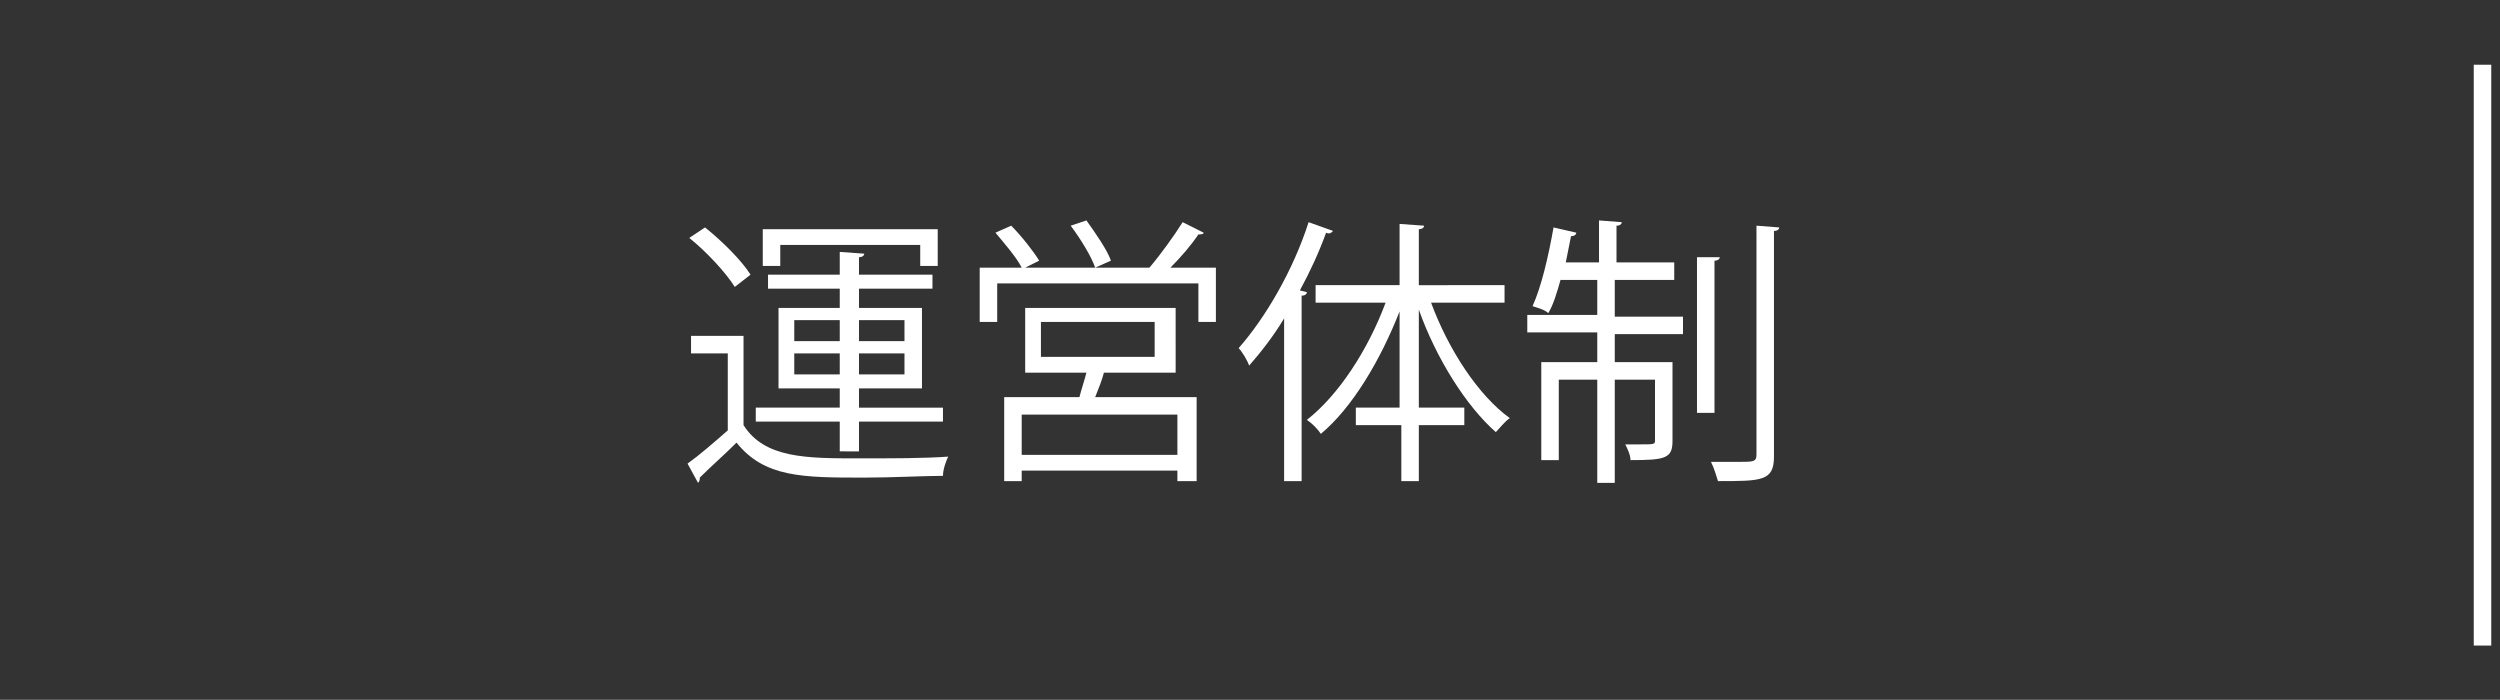 <?xml version="1.0" encoding="utf-8"?>
<!-- Generator: Adobe Illustrator 21.1.0, SVG Export Plug-In . SVG Version: 6.00 Build 0)  -->
<svg version="1.1" id="レイヤー_1" xmlns="http://www.w3.org/2000/svg" xmlns:xlink="http://www.w3.org/1999/xlink" x="0px"
	 y="0px" width="142.9px" height="40px" viewBox="0 0 142.9 40" style="enable-background:new 0 0 142.9 40;" xml:space="preserve">
<rect x="0" y="0" width="142.9" height="40" fill="#333333" stroke="none"/>
<style type="text/css">
	.st0{fill:#FFFFFF;}
	.st1{fill:none;}
</style>
<rect x="-857.6" y="3.7" class="st0" width="1" height="33.2"/>
<rect x="-715.3" y="3.7" class="st0" width="1" height="33.2"/>
<rect x="-572.4" y="3.7" class="st0" width="1" height="33.2"/>
<rect x="-429.6" y="3.7" class="st0" width="1" height="33.2"/>
<rect x="-286.7" y="3.7" class="st0" width="1" height="33.2"/>
<rect x="-143.9" y="3.7" class="st0" width="1" height="33.2"/>
<rect x="-1" y="3.7" class="st0" width="1" height="33.2"/>
<rect x="141.4" y="3.7" class="st0" width="1" height="33.2"/>
<rect x="-857.6" class="st1" width="143.4" height="40"/>
<rect x="-714.3" class="st1" width="142.9" height="40"/>
<rect x="-571.4" class="st1" width="142.9" height="40"/>
<rect x="-428.6" class="st1" width="142.9" height="40"/>
<rect x="-285.7" class="st1" width="142.9" height="40"/>
<rect x="-142.9" class="st1" width="142.9" height="40"/>
<rect class="st1" width="142.9" height="40"/>
<g>
	<path class="st0" d="M-798.7,26.1h-1.3v-5.8h-5.8v5.8h-1.3V14h1.3v5.2h5.8V14h1.3V26.1z"/>
	<path class="st0" d="M-786.3,19.9c0,4.3-2.4,6.4-5.3,6.4c-3,0-5.2-2.4-5.2-6.2c0-4,2.3-6.4,5.3-6.4
		C-788.3,13.8-786.3,16.3-786.3,19.9z M-795.3,20.1c0,2.6,1.3,5.1,3.8,5.1c2.5,0,3.8-2.4,3.8-5.2c0-2.4-1.2-5.1-3.8-5.1
		C-794.2,14.9-795.3,17.5-795.3,20.1z"/>
	<path class="st0" d="M-772.8,26.1h-1.3l-0.3-5.5c-0.1-1.7-0.2-4-0.2-5.2h0c-0.4,1.4-0.9,2.9-1.5,4.6l-2.2,6.1h-1l-2-6
		c-0.6-1.8-1.1-3.3-1.4-4.7h0c0,1.5-0.1,3.5-0.2,5.4l-0.3,5.4h-1.3l0.8-12.2h1.6l2.1,6.2c0.5,1.5,0.9,2.8,1.2,4.1h0
		c0.3-1.2,0.7-2.5,1.3-4.1l2.2-6.2h1.7L-772.8,26.1z"/>
	<path class="st0" d="M-763.9,26.1h-6.4V14h6.2v1.1h-4.8v4.1h4.5v1.1h-4.5V25h5.1V26.1z"/>
</g>
<g>
	<path class="st0" d="M-676.8,14.1c-0.1,0.1-0.2,0.1-0.3,0.1c0,0-0.1,0-0.2,0c-1.2,1.2-3,2.7-4.6,3.8c0.1,0,0.3,0.1,0.4,0.2
		c0,0.1-0.2,0.2-0.4,0.2V27h-1.2v-8.2c-1.7,1.2-3.9,2.5-6.1,3.6c-0.2-0.3-0.4-0.7-0.7-0.9c4.4-2,9.2-5.4,11.7-8.3L-676.8,14.1z"/>
	<path class="st0" d="M-674.5,21c1.2-1.3,3.7-4.1,4.7-5.1c0.4-0.4,0.8-0.6,1.2-0.6c0.4,0,0.9,0.2,1.3,0.6c2.1,1.9,5.4,5.6,7.8,8.7
		l-1,0.9c-2.3-3.2-5.6-6.9-7.4-8.6c-0.3-0.3-0.5-0.4-0.7-0.4c-0.2,0-0.4,0.2-0.7,0.4c-0.8,0.8-3.1,3.5-4.2,4.7c0,0,0,0.1,0,0.1
		c0,0.1-0.1,0.3-0.2,0.3L-674.5,21z M-663.9,14.4c0.7,0.6,1.6,1.6,2,2.3l-0.6,0.5c-0.5-0.7-1.3-1.7-2-2.3L-663.9,14.4z M-662,12.9
		c0.7,0.7,1.6,1.6,2,2.3l-0.6,0.5c-0.5-0.7-1.3-1.7-2-2.3L-662,12.9z"/>
	<path class="st0" d="M-656.5,14.4c1.7,0.5,3.6,1.4,4.8,2.2l-0.6,1c-1.2-0.8-3-1.7-4.7-2.2L-656.5,14.4z M-656.6,25.5
		c5.7-1.8,9.5-4.9,11.4-9.4c0.3,0.3,0.7,0.5,1,0.7c-2,4.4-5.9,7.8-11.3,9.6c0,0.1-0.1,0.3-0.2,0.4L-656.6,25.5z"/>
	<path class="st0" d="M-630.5,21.6c-1.6-0.9-3.9-1.9-5.6-2.6v8h-1.2V13.1l1.6,0.1c0,0.2-0.1,0.3-0.4,0.3v4.7l0.2-0.3
		c1.9,0.7,4.4,1.8,6,2.7L-630.5,21.6z"/>
	<path class="st0" d="M-624.8,15.9c0,1.4-0.3,3.2-0.9,4.2c-0.6-0.4-0.7-0.4-0.8-0.4c0.6-0.9,0.8-2.5,0.9-3.9L-624.8,15.9z
		 M-624.1,12.6l1.4,0.1c0,0.1-0.1,0.2-0.3,0.2v14.5h-1.1V12.6z M-621.7,17.8c-0.2-0.6-0.7-1.6-1.2-2.4l0.7-0.4
		c0.5,0.7,1,1.7,1.2,2.3L-621.7,17.8z M-616,18h4.5v0.9h-9.9V18h4.3v-1.2h-3.1V16h3.1v-1.1h-3.8v-0.9h3.8v-1.4l1.4,0.1
		c0,0.1-0.1,0.2-0.3,0.2v1.1h3.9v0.9h-3.9V16h3.2v0.8h-3.2V18z M-613,20v6.4c0,1-0.4,1.2-2.6,1.2c0-0.3-0.2-0.7-0.3-0.9
		c0.4,0,0.9,0,1.2,0c0.7,0,0.7,0,0.7-0.3v-1.4h-5v2.5h-1V20H-613z M-614.1,20.9h-5v1.2h5V20.9z M-619.1,24.1h5v-1.2h-5V24.1z"/>
	<path class="st0" d="M-606.2,15.2V17h3.2v0.9h-7.4V17h3.2v-1.8h-2.6v-0.9h2.6v-1.6l1.3,0.1c0,0.1-0.1,0.2-0.3,0.2v1.3h2.5v0.9
		H-606.2z M-605.9,20.5c0.3-0.6,0.8-1.7,1-2.4l1.1,0.4c0,0.1-0.2,0.1-0.3,0.1c-0.3,0.6-0.7,1.4-1,2h1.9v0.9h-2.9v1.9h2.7v0.9h-2.7
		v3.2h-1v-3.2h-2.8v-0.9h2.8v-1.9h-3v-0.9h4.5L-605.9,20.5z M-608.5,20.5c-0.1-0.6-0.4-1.5-0.7-2.2l0.8-0.2c0.4,0.7,0.7,1.6,0.8,2.2
		L-608.5,20.5z M-596.8,19.5l0.7,0.2c0,0.1-0.1,0.1-0.1,0.2c-0.3,1.7-0.9,3.4-1.8,4.8c0.7,0.8,1.5,1.4,2.4,1.8
		c-0.3,0.2-0.6,0.6-0.8,0.9c-0.9-0.4-1.6-1.1-2.3-1.9c-0.5,0.7-1.2,1.3-1.9,1.7c-0.2-0.2-0.5-0.5-0.7-0.7c0.8-0.5,1.4-1.1,2-1.9
		c-0.8-1.1-1.4-2.4-1.8-3.8l0.9-0.2c0.4,1.1,0.9,2.2,1.5,3.1c0.6-1,1-2.2,1.3-3.4h-4.1v7.1h-1V13.4h6.2v4c0,1.2-0.6,1.2-2.8,1.2
		c0-0.3-0.2-0.7-0.3-0.9c0.4,0,0.8,0,1.1,0c0.9,0,0.9,0,0.9-0.3v-3h-4.2v5.1h4.5L-596.8,19.5z"/>
</g>
<g>
	<path class="st0" d="M-511.1,15c-0.5-0.6-1.1-1.3-1.6-1.7l0.6-0.4c0.7,0.6,1.6,1.6,2,2.3l-0.3,0.2l0.1,0.1c0,0.1-0.1,0.1-0.2,0.2
		c-1.2,6-4.4,9.6-9.6,11.5c-0.2-0.3-0.5-0.7-0.7-0.9c5-1.7,8-5.2,8.9-10h-10.2v-1.1h10.6l0.2-0.1L-511.1,15z M-508.7,14.9
		c-0.4-0.7-1.3-1.7-2-2.3l0.6-0.5c0.7,0.6,1.5,1.6,2,2.3L-508.7,14.9z"/>
	<path class="st0" d="M-494.5,15.3v10.6h-1.2v-1h-8.8v1h-1.1V15.3H-494.5z M-495.6,23.8v-7.4h-8.8v7.4H-495.6z"/>
	<path class="st0" d="M-478.5,16.3c-0.1,0.1-0.1,0.2-0.2,0.2c-1.7,5.3-4.3,8.5-8.7,10.7c-0.2-0.3-0.5-0.6-0.8-0.9
		c4.1-2,6.7-5.1,8.1-9.4h-5.7c-0.9,1.4-2.1,2.8-3.5,3.9c-0.2-0.2-0.6-0.5-0.9-0.7c2.2-1.6,4-4.2,5.1-7l1.5,0.4
		c0,0.2-0.2,0.2-0.4,0.2c-0.3,0.7-0.7,1.5-1.1,2.1h5.6l0.2-0.1L-478.5,16.3z M-480.5,12.6c0.8,0.6,1.6,1.6,2.1,2.3l-0.6,0.5
		c-0.5-0.7-1.3-1.7-2.1-2.3L-480.5,12.6z M-478.2,12.1c0.8,0.6,1.6,1.6,2.1,2.3l-0.6,0.5c-0.5-0.7-1.3-1.6-2.1-2.3L-478.2,12.1z"/>
</g>
<g>
	<path class="st0" d="M-387.1,15h10.2l0.1,0l1.1,0.8c0,0.1-0.1,0.1-0.2,0.1c-1.3,6-4.1,9.2-9,11c-0.2-0.3-0.5-0.7-0.7-0.9
		c4.7-1.7,7.3-4.7,8.4-9.9h-9.9V15z M-374.9,12.2c1,0,1.7,0.8,1.7,1.8c0,1-0.8,1.7-1.7,1.7c-1,0-1.8-0.8-1.8-1.7
		C-376.7,12.9-375.9,12.2-374.9,12.2z M-373.7,13.9c0-0.7-0.5-1.2-1.2-1.2c-0.7,0-1.2,0.5-1.2,1.2c0,0.7,0.6,1.2,1.2,1.2
		C-374.2,15.2-373.7,14.6-373.7,13.9z"/>
	<path class="st0" d="M-359.2,18.3c0,0.1-0.1,0.1-0.2,0.2c-1.3,4.8-4,7.2-8.8,8.5c-0.1-0.3-0.4-0.7-0.7-0.9c4.4-1.1,7.1-3.3,8.1-7
		h-10.6v-1.1h11.1l0.2-0.1L-359.2,18.3z M-360.7,14.9h-9.1v-1.1h9.1V14.9z"/>
	<path class="st0" d="M-354.7,14.4c1.7,0.5,3.6,1.4,4.8,2.2l-0.6,1c-1.2-0.8-3-1.7-4.7-2.2L-354.7,14.4z M-354.7,25.5
		c5.7-1.8,9.5-4.9,11.4-9.4c0.3,0.3,0.7,0.5,1,0.7c-2,4.4-5.9,7.8-11.3,9.6c0,0.1-0.1,0.3-0.2,0.4L-354.7,25.5z"/>
	<path class="st0" d="M-338.7,18.4c-0.5,0.9-1.1,1.8-1.7,2.6c-0.1-0.3-0.4-0.8-0.5-1c1.4-1.7,2.7-4.5,3.5-7.2l1.3,0.4
		c0,0.1-0.2,0.2-0.4,0.2c-0.4,1.1-0.8,2.1-1.2,3.2l0.4,0.1c0,0.1-0.1,0.2-0.3,0.2v10.7h-1V18.4z M-330.3,13.5v1h-3.4
		c-0.1,0.8-0.3,1.6-0.5,2.4h2.5c0.1,0,0.2,0,0.2,0c0.1,0,0.3,0.1,0.7,0.2c0,0.1-0.1,0.1-0.1,0.2c-0.7,5.1-2.4,8.5-4.9,10.3
		c-0.1-0.3-0.5-0.7-0.7-0.8c1.4-0.9,2.5-2.4,3.4-4.4c-0.5-0.5-1.3-1.2-2-1.7l0.5-0.8c0.7,0.4,1.5,1.1,1.9,1.5
		c0.4-1.1,0.6-2.2,0.8-3.5h-2.4c-0.5,1.6-1.2,3.2-2.2,4.4c-0.1-0.2-0.5-0.6-0.7-0.8c1.5-1.8,2.2-4.6,2.5-7h-1.6v-1H-330.3z
		 M-329.3,23.8h-1v-9.3l1.3,0.1c0,0.1-0.1,0.2-0.3,0.2V23.8z M-327.3,12.9l1.3,0.1c0,0.1-0.1,0.2-0.3,0.2v12.9
		c0,1.3-0.6,1.4-3.2,1.4c0-0.3-0.2-0.8-0.4-1.1c0.5,0,1,0,1.3,0c1.1,0,1.2,0,1.2-0.4V12.9z"/>
</g>
<g>
	<path class="st0" d="M-240.4,18.7l0.5,0c0,0.1,0,0.2,0,0.4c-0.1,5.6-0.2,7.4-0.6,7.9c-0.4,0.5-0.8,0.5-1.5,0.5c-0.4,0-0.8,0-1.2,0
		c0-0.3-0.1-0.7-0.3-1c0.7,0,1.4,0,1.7,0c0.2,0,0.3,0,0.4-0.2c0.3-0.4,0.4-2,0.5-6.7h-2.1c-0.2,3.1-0.7,6-2,7.8
		c-0.2-0.2-0.5-0.5-0.8-0.7c1.7-2.3,1.9-6.4,2-10.5h-1.8v-1h2.9v-2.6l1.4,0.1c0,0.1-0.1,0.2-0.3,0.2v2.3h2.9v1h-4
		c0,0.8,0,1.6-0.1,2.3H-240.4z M-230.8,16h-6.5c-0.5,1.1-1,2-1.6,2.8c-0.2-0.2-0.5-0.5-0.8-0.7c1.1-1.2,1.9-3.3,2.4-5.4l1.3,0.3
		c0,0.1-0.1,0.2-0.3,0.2c-0.2,0.6-0.4,1.3-0.6,1.9h6.1V16z M-237,25.6c0,0.6,0.1,0.7,1.1,0.7h3.3c0.7,0,0.8-0.3,0.9-1.8
		c0.2,0.2,0.6,0.3,0.9,0.4c-0.1,1.8-0.4,2.4-1.8,2.4h-3.4c-1.6,0-2-0.3-2-1.7V22l-1,0.5l-0.4-0.9l1.4-0.7V18l1.3,0.1
		c0,0.1-0.1,0.2-0.3,0.2v2.2l1.7-0.8v-2.9l1.3,0.1c0,0.1-0.1,0.2-0.3,0.2v2.2l1.7-0.8c0.2-0.1,0.2-0.2,0.3-0.3
		c0.2,0,0.4,0.1,0.8,0.3c0,0-0.1,0.1-0.1,0.2c0,2.2,0,4.3-0.1,4.8c-0.1,0.9-0.7,0.9-1.9,0.9c0-0.3-0.1-0.6-0.2-0.8
		c0.3,0,0.8,0,0.9,0c0.2,0,0.3-0.1,0.4-0.3c0-0.2,0.1-1.7,0.1-3.6l-1.7,0.8v4.7h-1v-4.2l-1.7,0.8V25.6z"/>
	<path class="st0" d="M-221.7,25.2h6.7v1.1h-14.4v-1.1h6.6v-9.6h-5.8v-1.1h12.9v1.1h-5.9V25.2z"/>
	<path class="st0" d="M-198.9,22.1V23h-1.7v2.9h-1.1v-0.7h-4.1v1.1c0,0.7-0.2,1-0.7,1.2c-0.5,0.2-1.3,0.2-2.7,0.2
		c0-0.3-0.2-0.7-0.4-0.9c0.6,0,1.2,0,1.6,0c1,0,1.1,0,1.1-0.4v-1.1h-5.3v-0.8h5.3V23h-6.7v-0.9h6.7v-1.2h-5.2v-0.8h5.2V19h-4.7v-3.1
		h4.7v-1h-6.4V14h6.4v-1.3l1.4,0.1c0,0.1-0.1,0.2-0.3,0.2v1h6.5v0.9h-6.5v1h4.9V19h-4.9v1.1h5.2v2H-198.9z M-210.5,18.2h3.7v-1.5
		h-3.7V18.2z M-202,16.7h-3.8v1.5h3.8V16.7z M-205.8,20.9v1.2h4.1v-1.2H-205.8z M-201.7,24.3V23h-4.1v1.3H-201.7z"/>
	<path class="st0" d="M-195.9,18.4c-0.5,0.9-1.1,1.8-1.7,2.6c-0.1-0.3-0.4-0.8-0.5-1c1.4-1.7,2.7-4.5,3.5-7.2l1.3,0.4
		c0,0.1-0.2,0.2-0.4,0.2c-0.4,1.1-0.8,2.1-1.2,3.2l0.4,0.1c0,0.1-0.1,0.2-0.3,0.2v10.7h-1V18.4z M-187.4,13.5v1h-3.4
		c-0.1,0.8-0.3,1.6-0.5,2.4h2.5c0.1,0,0.2,0,0.2,0c0.1,0,0.3,0.1,0.7,0.2c0,0.1-0.1,0.1-0.1,0.2c-0.7,5.1-2.4,8.5-4.9,10.3
		c-0.1-0.3-0.5-0.7-0.7-0.8c1.4-0.9,2.5-2.4,3.4-4.4c-0.5-0.5-1.3-1.2-2-1.7l0.5-0.8c0.7,0.4,1.5,1.1,1.9,1.5
		c0.4-1.1,0.6-2.2,0.8-3.5h-2.4c-0.5,1.6-1.2,3.2-2.2,4.4c-0.1-0.2-0.5-0.6-0.7-0.8c1.5-1.8,2.2-4.6,2.5-7h-1.6v-1H-187.4z
		 M-186.5,23.8h-1v-9.3l1.3,0.1c0,0.1-0.1,0.2-0.3,0.2V23.8z M-184.5,12.9l1.3,0.1c0,0.1-0.1,0.2-0.3,0.2v12.9
		c0,1.3-0.6,1.4-3.2,1.4c0-0.3-0.2-0.8-0.4-1.1c0.5,0,1,0,1.3,0c1.1,0,1.2,0,1.2-0.4V12.9z"/>
</g>
<g>
	<path class="st0" d="M-102.8,17.3c1.2-0.3,2.9-0.8,4.6-1.3l0.1,0.9c-1.5,0.5-3,1-4,1.3c0,0.1-0.1,0.2-0.2,0.3L-102.8,17.3z
		 M-96.7,25.7c-0.1,0.1-0.2,0.1-0.4,0.1c-1.3,0.6-3.2,1.3-4.8,1.7c-0.2-0.2-0.5-0.6-0.7-0.8c1.6-0.3,3.6-0.9,4.8-1.6L-96.7,25.7z
		 M-101.4,13c1.1,0.3,2.6,0.8,3.4,1.3l-0.5,0.8c-0.8-0.4-2.3-1-3.4-1.4L-101.4,13z M-100.6,24.9v-6.6h10.5v6.6H-100.6z M-99.5,19.1
		v1.2h8.4v-1.2H-99.5z M-99.5,21v1.2h8.4V21H-99.5z M-99.5,23v1.2h8.4V23H-99.5z M-92.7,14.7c0.4,1.3,1.3,2.5,4.7,3
		c-0.2,0.2-0.5,0.6-0.6,0.9c-2.8-0.5-4-1.6-4.6-2.8c-0.6,1.2-1.7,2-4.2,2.5c-0.1-0.2-0.3-0.6-0.5-0.8c2.7-0.5,3.7-1.3,4.1-2.9h-1.8
		c-0.4,0.5-0.9,1-1.5,1.4c-0.2-0.2-0.6-0.4-0.8-0.5c1.2-0.8,2-2,2.5-2.9l1.2,0.2c0,0.1-0.1,0.2-0.3,0.2c-0.1,0.3-0.3,0.6-0.5,0.8
		h5.8l0.2,0l0.6,0.1c-0.2,0.6-1.1,1.9-1.7,2.4L-91,16c0.4-0.3,0.7-0.8,1-1.3H-92.7z M-89.4,27.5c-1-0.5-2.8-1.2-4.6-1.8l0.9-0.6
		c1.8,0.5,3.7,1.2,4.9,1.8L-89.4,27.5z"/>
	<path class="st0" d="M-82.7,19.3v0.8c0.6,0.4,2.3,2.1,2.6,2.5l-0.7,0.9c-0.3-0.5-1.3-1.5-2-2.3v6.3h-1v-6.6
		c-0.7,1.7-1.7,3.4-2.6,4.4c-0.1-0.3-0.4-0.8-0.6-1c1.1-1.1,2.3-3.2,2.9-5h-2.7v-1h3v-5.6l1.3,0.1c0,0.1-0.1,0.2-0.3,0.2v5.3h2.8v1
		H-82.7z M-85.7,13.8c0.5,1.1,1,2.5,1.1,3.4l-0.9,0.3c-0.1-0.9-0.6-2.4-1.1-3.5L-85.7,13.8z M-79.7,14.1c0,0.1-0.2,0.2-0.3,0.2
		c-0.4,1-1,2.4-1.5,3.3c-0.2-0.1-0.6-0.3-0.8-0.3c0.5-0.9,1.1-2.5,1.3-3.6L-79.7,14.1z M-71.9,22.8l-2.2,0.4v4.3h-1.1v-4.1l-4.7,0.8
		l-0.2-1l4.8-0.8v-9.7l1.4,0.1c0,0.1-0.1,0.2-0.3,0.2v9.2l2-0.4L-71.9,22.8z M-78.7,18c1,0.7,2.2,1.6,2.7,2.4
		c-0.6,0.5-0.7,0.6-0.8,0.7c-0.5-0.7-1.7-1.7-2.7-2.4L-78.7,18z M-78.2,13.8c0.9,0.7,2,1.6,2.5,2.3l-0.8,0.6C-77,16-78.1,15-79,14.3
		L-78.2,13.8z"/>
	<path class="st0" d="M-64.9,15.3v0.9h-6v-0.9H-64.9z M-65.4,21.9v4.7h-3.8v0.8h-0.9v-5.5H-65.4z M-65.4,17.5v0.9h-4.7v-0.9H-65.4z
		 M-70.1,20.6v-0.9h4.7v0.9H-70.1z M-65.5,13.2v0.9h-4.6v-0.9H-65.5z M-66.4,22.8h-2.8v2.9h2.8V22.8z M-59.9,18.1h4V19h-9.1v-0.9
		h4.1v-1.2h-3V16h3v-1.2h-3.4V14h3.4v-1.3l1.4,0.1c0,0.1-0.1,0.2-0.3,0.2v1h3.6v0.9h-3.6V16h3.3v0.8h-3.3V18.1z M-57.1,19.9v6.5
		c0,1.1-0.6,1.1-2.7,1.1c0-0.3-0.2-0.6-0.3-0.9c0.5,0,0.9,0,1.2,0c0.7,0,0.8,0,0.8-0.3v-1.5h-4.5v2.6h-1v-7.6H-57.1z M-58.1,20.8
		h-4.5V22h4.5V20.8z M-62.6,24.1h4.5v-1.2h-4.5V24.1z"/>
	<path class="st0" d="M-54.9,24.9c1.4-0.7,3.5-1.9,5.5-3l0.3,1c-1.8,1.1-3.7,2.2-4.9,2.9c0,0.1,0,0.3-0.1,0.3L-54.9,24.9z
		 M-46.9,16.7c0.4,1.4,1.1,2.7,1.8,3.9c1.1-0.9,2.3-2.3,3.1-3.3l1.1,0.8c-0.1,0.1-0.2,0.1-0.4,0.1c-0.8,1-2.2,2.3-3.3,3.2
		c1.3,1.8,2.9,3.2,4.7,4c-0.3,0.2-0.6,0.6-0.8,0.9c-2.7-1.3-4.8-4-6.3-7.1V26c0,1.5-0.7,1.6-3.6,1.6c-0.1-0.3-0.2-0.8-0.4-1.1
		c0.5,0,0.9,0,1.4,0c1.6,0,1.6,0,1.6-0.4v-9.5h-6.5v-1.1h6.5v-2.7l1.4,0.1c0,0.1-0.1,0.2-0.3,0.2v2.4h6.6v1.1h-6.6V16.7z
		 M-52.7,17.5c1,0.9,2.2,2.1,2.7,3l-0.9,0.6c-0.5-0.9-1.6-2.2-2.6-3.1L-52.7,17.5z M-44.6,12.7c1,0.5,2.3,1.3,3,1.8l-0.7,0.8
		c-0.6-0.6-1.9-1.4-3-2L-44.6,12.7z"/>
</g>
<g>
	<path class="st0" d="M42.5,19v5.3c1.2,1.9,3.6,1.9,6.6,1.9c1.8,0,3.8,0,5.1-0.1c-0.1,0.2-0.3,0.7-0.3,1.1c-1.1,0-2.9,0.1-4.5,0.1
		c-3.5,0-5.7,0-7.3-2c-0.7,0.7-1.5,1.4-2.1,2c0,0.1,0,0.2-0.1,0.3l-0.6-1.1c0.7-0.5,1.5-1.2,2.3-1.9v-4.4h-2.1v-1H42.5z M40.3,13
		c1,0.8,2.1,1.9,2.6,2.7l-0.9,0.7c-0.5-0.8-1.6-2-2.6-2.8L40.3,13z M48,25.8v-1.7h-4.8v-0.8H48v-1.1h-3.5v-4.6H48v-1.1h-4.1v-0.8H48
		v-1.3l1.4,0.1c0,0.1-0.1,0.2-0.3,0.2v1h4.2v0.8h-4.2v1.1h3.6v4.6h-3.6v1.1h4.8v0.8h-4.8v1.7H48z M44.6,14v1.2h-1v-2.1h10v2.1h-1V14
		H44.6z M45.4,18.3v1.2H48v-1.2H45.4z M45.4,21.4H48v-1.2h-2.6V21.4z M51.7,18.3h-2.6v1.2h2.6V18.3z M51.7,21.4v-1.2h-2.6v1.2H51.7z
		"/>
	<path class="st0" d="M68.8,13.3c0,0.1-0.2,0.1-0.3,0.1c-0.4,0.6-1,1.3-1.6,1.9h2.6v3.1h-1v-2.2H57v2.2h-1v-3.1h2.4
		c-0.3-0.6-1-1.4-1.5-2l0.9-0.4c0.6,0.6,1.3,1.5,1.6,2l-0.8,0.4h7.1l0,0c0.6-0.7,1.4-1.8,1.9-2.6L68.8,13.3z M67.1,21.3h-4
		c-0.1,0.4-0.3,0.9-0.5,1.4h5.8v4.8h-1.1v-0.6h-8.9v0.6h-1v-4.8h4.3c0.1-0.4,0.3-1,0.4-1.4h-3.5v-3.7h8.6V21.3z M67.3,26v-2.3h-8.9
		V26H67.3z M59.5,18.4v2H66v-2H59.5z M62.1,12.6c0.5,0.7,1.2,1.7,1.4,2.3l-0.9,0.4c-0.2-0.6-0.8-1.6-1.4-2.4L62.1,12.6z"/>
	<path class="st0" d="M76.2,13.2c-0.1,0.1-0.2,0.2-0.4,0.1c-0.4,1.1-0.9,2.2-1.5,3.3l0.4,0.1c0,0.1-0.1,0.2-0.3,0.2v10.6h-1v-9.3
		c-0.6,1-1.3,1.9-2,2.7c-0.1-0.3-0.4-0.8-0.6-1c1.5-1.7,3.1-4.4,4-7.2L76.2,13.2z M86,17.3h-4.2c1,2.7,2.7,5.3,4.5,6.6
		c-0.3,0.2-0.6,0.6-0.8,0.8c-1.7-1.5-3.4-4.2-4.4-7v5.6h2.6v1h-2.6v3.2h-1v-3.2h-2.6v-1H80v-5.5c-1.1,2.8-2.7,5.5-4.5,7
		c-0.2-0.3-0.5-0.6-0.8-0.8c1.8-1.4,3.5-4,4.5-6.7h-4v-1H80v-3.5l1.4,0.1c0,0.1-0.1,0.2-0.3,0.2v3.2H86V17.3z"/>
	<path class="st0" d="M92.3,16.1v2h3.9v1h-3.9v1.6h3.3v4.5c0,1-0.4,1.1-2.4,1.1c0-0.3-0.2-0.7-0.3-0.9c0.4,0,0.7,0,0.9,0
		c0.7,0,0.8,0,0.8-0.2v-3.5h-2.3v5.9h-1v-5.9h-2.2v4.6h-1v-5.6h3.2V19h-4v-1h4v-2h-2.1c-0.2,0.7-0.4,1.4-0.7,1.9
		c-0.2-0.2-0.6-0.3-0.9-0.4c0.5-1.1,0.9-2.8,1.2-4.5l1.3,0.3c0,0.1-0.1,0.2-0.3,0.2c-0.1,0.5-0.2,1-0.3,1.5h1.9v-2.4l1.3,0.1
		c0,0.1-0.1,0.2-0.3,0.2v2.1h3.3v1H92.3z M98.3,14.7c0,0.1-0.1,0.2-0.3,0.2v8.7h-1v-8.9L98.3,14.7z M100.4,12.9l1.3,0.1
		c0,0.1-0.1,0.2-0.3,0.2v12.9c0,1.4-0.7,1.4-3.2,1.4c-0.1-0.3-0.2-0.7-0.4-1.1c0.6,0,1.1,0,1.6,0c0.8,0,1,0,1-0.4V12.9z"/>
</g>
</svg>

